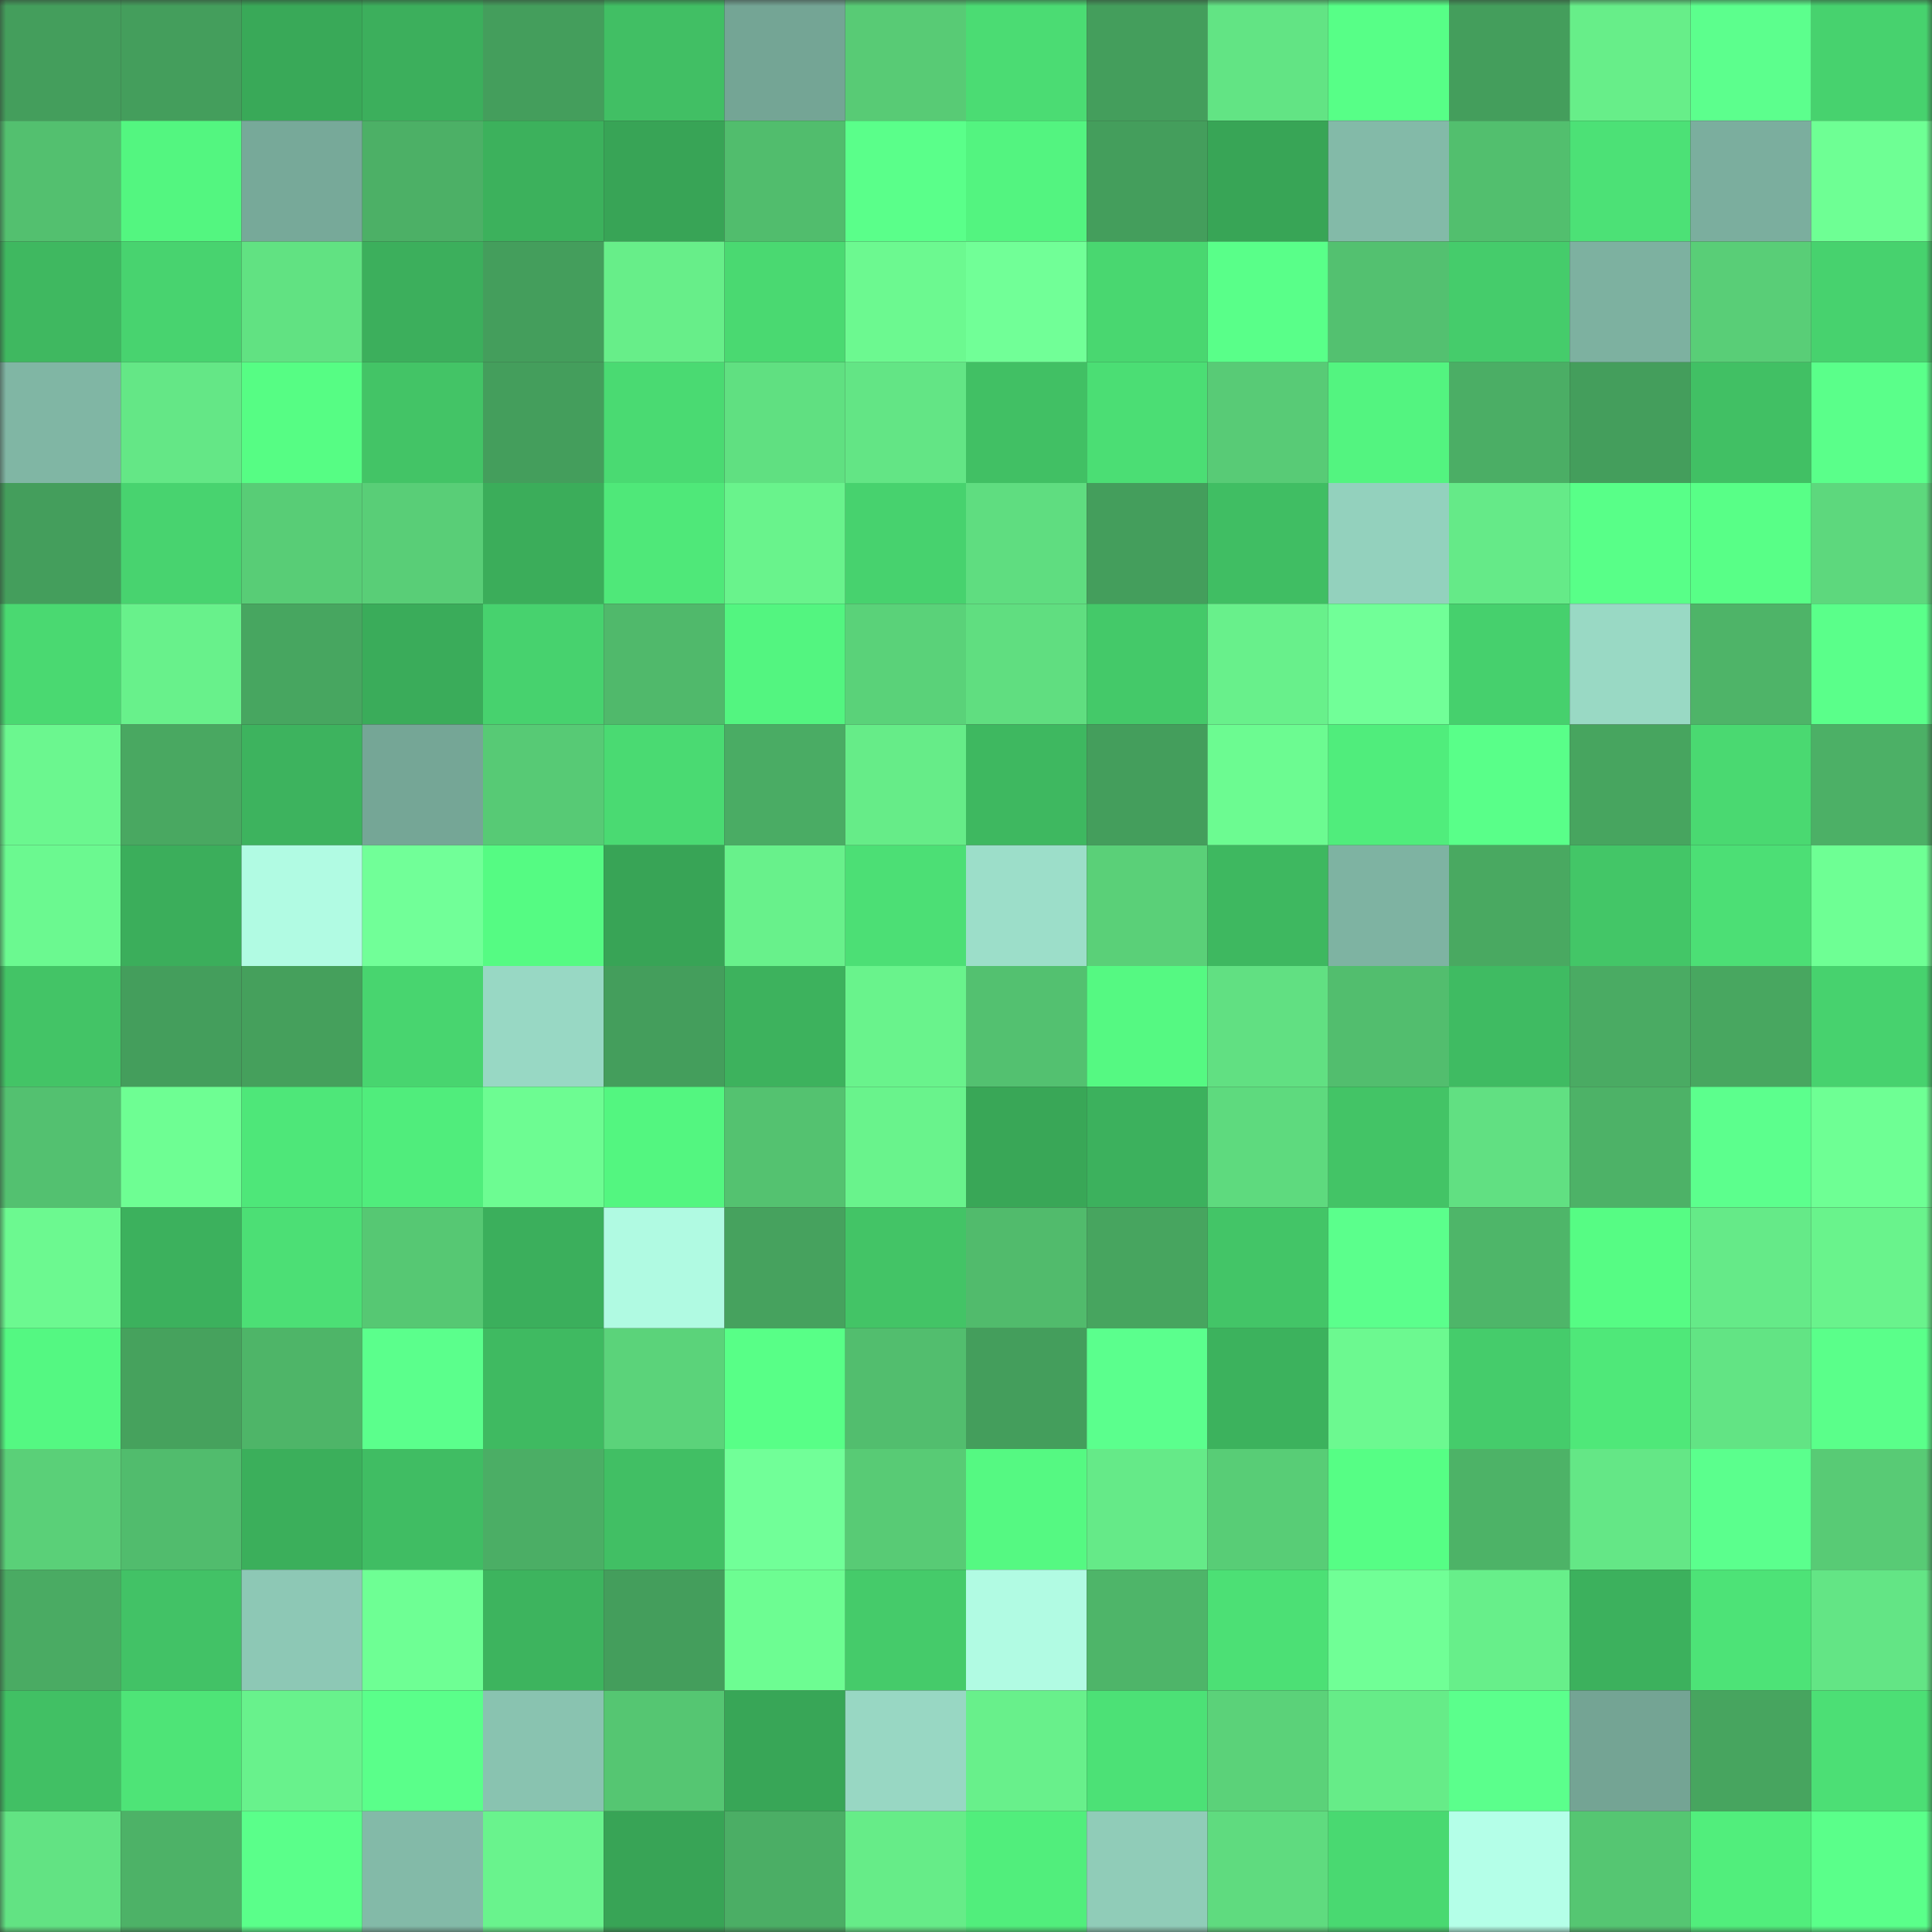 <svg viewBox="0 0 160 160" fill="none" role="img" xmlns="http://www.w3.org/2000/svg" width="240" height="240" name="lens%2Ccmonall.lens"><rect x="0" y="0" width="160" height="160" fill="#333333" stroke="none"/><mask id="1804649470" mask-type="alpha" maskUnits="userSpaceOnUse" x="0" y="0" width="160" height="160"><rect width="160" height="160" fill="#FFFFFF"></rect></mask><g mask="url(#1804649470)"><rect x="0" y="0" width="10" height="10" fill="#449e5c"></rect><rect x="10" y="0" width="10" height="10" fill="#449e5c"></rect><rect x="20" y="0" width="10" height="10" fill="#39a958"></rect><rect x="30" y="0" width="10" height="10" fill="#3caf5c"></rect><rect x="40" y="0" width="10" height="10" fill="#449e5c"></rect><rect x="50" y="0" width="10" height="10" fill="#41bf64"></rect><rect x="60" y="0" width="10" height="10" fill="#74a595"></rect><rect x="70" y="0" width="10" height="10" fill="#58cb75"></rect><rect x="80" y="0" width="10" height="10" fill="#4bdc73"></rect><rect x="90" y="0" width="10" height="10" fill="#449e5c"></rect><rect x="100" y="0" width="10" height="10" fill="#62e484"></rect><rect x="110" y="0" width="10" height="10" fill="#57ff87"></rect><rect x="120" y="0" width="10" height="10" fill="#449e5c"></rect><rect x="130" y="0" width="10" height="10" fill="#67ee89"></rect><rect x="140" y="0" width="10" height="10" fill="#5cff8d"></rect><rect x="150" y="0" width="10" height="10" fill="#47d26e"></rect><rect x="0" y="10" width="10" height="10" fill="#53c06f"></rect><rect x="10" y="10" width="10" height="10" fill="#53f680"></rect><rect x="20" y="10" width="10" height="10" fill="#77a999"></rect><rect x="30" y="10" width="10" height="10" fill="#4cb066"></rect><rect x="40" y="10" width="10" height="10" fill="#3cb15c"></rect><rect x="50" y="10" width="10" height="10" fill="#38a456"></rect><rect x="60" y="10" width="10" height="10" fill="#51bd6d"></rect><rect x="70" y="10" width="10" height="10" fill="#5aff8a"></rect><rect x="80" y="10" width="10" height="10" fill="#53f480"></rect><rect x="90" y="10" width="10" height="10" fill="#449e5c"></rect><rect x="100" y="10" width="10" height="10" fill="#38a556"></rect><rect x="110" y="10" width="10" height="10" fill="#83baa8"></rect><rect x="120" y="10" width="10" height="10" fill="#52bf6e"></rect><rect x="130" y="10" width="10" height="10" fill="#4ce176"></rect><rect x="140" y="10" width="10" height="10" fill="#7bae9e"></rect><rect x="150" y="10" width="10" height="10" fill="#6eff94"></rect><rect x="0" y="20" width="10" height="10" fill="#3fb860"></rect><rect x="10" y="20" width="10" height="10" fill="#48d36f"></rect><rect x="20" y="20" width="10" height="10" fill="#61e282"></rect><rect x="30" y="20" width="10" height="10" fill="#3caf5c"></rect><rect x="40" y="20" width="10" height="10" fill="#449e5c"></rect><rect x="50" y="20" width="10" height="10" fill="#67ee89"></rect><rect x="60" y="20" width="10" height="10" fill="#4ad971"></rect><rect x="70" y="20" width="10" height="10" fill="#6cf990"></rect><rect x="80" y="20" width="10" height="10" fill="#71ff97"></rect><rect x="90" y="20" width="10" height="10" fill="#49d770"></rect><rect x="100" y="20" width="10" height="10" fill="#59ff89"></rect><rect x="110" y="20" width="10" height="10" fill="#53c170"></rect><rect x="120" y="20" width="10" height="10" fill="#45cc6b"></rect><rect x="130" y="20" width="10" height="10" fill="#7db1a0"></rect><rect x="140" y="20" width="10" height="10" fill="#59ce77"></rect><rect x="150" y="20" width="10" height="10" fill="#47d26e"></rect><rect x="0" y="30" width="10" height="10" fill="#80b6a4"></rect><rect x="10" y="30" width="10" height="10" fill="#64e786"></rect><rect x="20" y="30" width="10" height="10" fill="#56fd84"></rect><rect x="30" y="30" width="10" height="10" fill="#43c466"></rect><rect x="40" y="30" width="10" height="10" fill="#449e5c"></rect><rect x="50" y="30" width="10" height="10" fill="#4ada72"></rect><rect x="60" y="30" width="10" height="10" fill="#60e081"></rect><rect x="70" y="30" width="10" height="10" fill="#63e585"></rect><rect x="80" y="30" width="10" height="10" fill="#41c064"></rect><rect x="90" y="30" width="10" height="10" fill="#4bde74"></rect><rect x="100" y="30" width="10" height="10" fill="#58cb76"></rect><rect x="110" y="30" width="10" height="10" fill="#53f480"></rect><rect x="120" y="30" width="10" height="10" fill="#4bae65"></rect><rect x="130" y="30" width="10" height="10" fill="#449e5c"></rect><rect x="140" y="30" width="10" height="10" fill="#41c064"></rect><rect x="150" y="30" width="10" height="10" fill="#5aff8a"></rect><rect x="0" y="40" width="10" height="10" fill="#449e5c"></rect><rect x="10" y="40" width="10" height="10" fill="#48d36f"></rect><rect x="20" y="40" width="10" height="10" fill="#58cd76"></rect><rect x="30" y="40" width="10" height="10" fill="#59ce77"></rect><rect x="40" y="40" width="10" height="10" fill="#3bad5a"></rect><rect x="50" y="40" width="10" height="10" fill="#4fe879"></rect><rect x="60" y="40" width="10" height="10" fill="#69f38c"></rect><rect x="70" y="40" width="10" height="10" fill="#47d26e"></rect><rect x="80" y="40" width="10" height="10" fill="#5fdd80"></rect><rect x="90" y="40" width="10" height="10" fill="#449e5c"></rect><rect x="100" y="40" width="10" height="10" fill="#40be63"></rect><rect x="110" y="40" width="10" height="10" fill="#93d1bd"></rect><rect x="120" y="40" width="10" height="10" fill="#65ea88"></rect><rect x="130" y="40" width="10" height="10" fill="#58ff88"></rect><rect x="140" y="40" width="10" height="10" fill="#58ff87"></rect><rect x="150" y="40" width="10" height="10" fill="#5dd87d"></rect><rect x="0" y="50" width="10" height="10" fill="#4ad971"></rect><rect x="10" y="50" width="10" height="10" fill="#68f18b"></rect><rect x="20" y="50" width="10" height="10" fill="#47a660"></rect><rect x="30" y="50" width="10" height="10" fill="#3aac5a"></rect><rect x="40" y="50" width="10" height="10" fill="#47d26e"></rect><rect x="50" y="50" width="10" height="10" fill="#50b96b"></rect><rect x="60" y="50" width="10" height="10" fill="#53f580"></rect><rect x="70" y="50" width="10" height="10" fill="#5ad279"></rect><rect x="80" y="50" width="10" height="10" fill="#60de80"></rect><rect x="90" y="50" width="10" height="10" fill="#44c969"></rect><rect x="100" y="50" width="10" height="10" fill="#68f08b"></rect><rect x="110" y="50" width="10" height="10" fill="#71ff98"></rect><rect x="120" y="50" width="10" height="10" fill="#46d06d"></rect><rect x="130" y="50" width="10" height="10" fill="#99d9c4"></rect><rect x="140" y="50" width="10" height="10" fill="#4eb468"></rect><rect x="150" y="50" width="10" height="10" fill="#5aff8a"></rect><rect x="0" y="60" width="10" height="10" fill="#6bf78f"></rect><rect x="10" y="60" width="10" height="10" fill="#49a861"></rect><rect x="20" y="60" width="10" height="10" fill="#3db35e"></rect><rect x="30" y="60" width="10" height="10" fill="#75a696"></rect><rect x="40" y="60" width="10" height="10" fill="#57ca75"></rect><rect x="50" y="60" width="10" height="10" fill="#4ada72"></rect><rect x="60" y="60" width="10" height="10" fill="#4aac64"></rect><rect x="70" y="60" width="10" height="10" fill="#66ec88"></rect><rect x="80" y="60" width="10" height="10" fill="#3eb860"></rect><rect x="90" y="60" width="10" height="10" fill="#449e5c"></rect><rect x="100" y="60" width="10" height="10" fill="#6cfb91"></rect><rect x="110" y="60" width="10" height="10" fill="#50ed7c"></rect><rect x="120" y="60" width="10" height="10" fill="#59ff89"></rect><rect x="130" y="60" width="10" height="10" fill="#47a55f"></rect><rect x="140" y="60" width="10" height="10" fill="#4ad971"></rect><rect x="150" y="60" width="10" height="10" fill="#4cb066"></rect><rect x="0" y="70" width="10" height="10" fill="#6bf990"></rect><rect x="10" y="70" width="10" height="10" fill="#3bae5b"></rect><rect x="20" y="70" width="10" height="10" fill="#b1fbe3"></rect><rect x="30" y="70" width="10" height="10" fill="#71ff98"></rect><rect x="40" y="70" width="10" height="10" fill="#55fb83"></rect><rect x="50" y="70" width="10" height="10" fill="#38a456"></rect><rect x="60" y="70" width="10" height="10" fill="#68f18b"></rect><rect x="70" y="70" width="10" height="10" fill="#4cdf75"></rect><rect x="80" y="70" width="10" height="10" fill="#9cdec9"></rect><rect x="90" y="70" width="10" height="10" fill="#5ad078"></rect><rect x="100" y="70" width="10" height="10" fill="#3eb860"></rect><rect x="110" y="70" width="10" height="10" fill="#7eb3a2"></rect><rect x="120" y="70" width="10" height="10" fill="#49a961"></rect><rect x="130" y="70" width="10" height="10" fill="#43c667"></rect><rect x="140" y="70" width="10" height="10" fill="#4cdf75"></rect><rect x="150" y="70" width="10" height="10" fill="#6eff94"></rect><rect x="0" y="80" width="10" height="10" fill="#43c466"></rect><rect x="10" y="80" width="10" height="10" fill="#449e5c"></rect><rect x="20" y="80" width="10" height="10" fill="#45a05c"></rect><rect x="30" y="80" width="10" height="10" fill="#48d56f"></rect><rect x="40" y="80" width="10" height="10" fill="#98d8c4"></rect><rect x="50" y="80" width="10" height="10" fill="#449e5c"></rect><rect x="60" y="80" width="10" height="10" fill="#3db25d"></rect><rect x="70" y="80" width="10" height="10" fill="#69f38c"></rect><rect x="80" y="80" width="10" height="10" fill="#53c170"></rect><rect x="90" y="80" width="10" height="10" fill="#55f982"></rect><rect x="100" y="80" width="10" height="10" fill="#61e082"></rect><rect x="110" y="80" width="10" height="10" fill="#52be6e"></rect><rect x="120" y="80" width="10" height="10" fill="#3fbb62"></rect><rect x="130" y="80" width="10" height="10" fill="#4aab63"></rect><rect x="140" y="80" width="10" height="10" fill="#48a760"></rect><rect x="150" y="80" width="10" height="10" fill="#47d26e"></rect><rect x="0" y="90" width="10" height="10" fill="#53c170"></rect><rect x="10" y="90" width="10" height="10" fill="#6efe93"></rect><rect x="20" y="90" width="10" height="10" fill="#4ee779"></rect><rect x="30" y="90" width="10" height="10" fill="#50ed7c"></rect><rect x="40" y="90" width="10" height="10" fill="#6dfc92"></rect><rect x="50" y="90" width="10" height="10" fill="#53f680"></rect><rect x="60" y="90" width="10" height="10" fill="#54c270"></rect><rect x="70" y="90" width="10" height="10" fill="#69f38c"></rect><rect x="80" y="90" width="10" height="10" fill="#39a757"></rect><rect x="90" y="90" width="10" height="10" fill="#3cb15d"></rect><rect x="100" y="90" width="10" height="10" fill="#5eda7e"></rect><rect x="110" y="90" width="10" height="10" fill="#43c466"></rect><rect x="120" y="90" width="10" height="10" fill="#61e082"></rect><rect x="130" y="90" width="10" height="10" fill="#4db267"></rect><rect x="140" y="90" width="10" height="10" fill="#5cff8d"></rect><rect x="150" y="90" width="10" height="10" fill="#6eff94"></rect><rect x="0" y="100" width="10" height="10" fill="#6cf990"></rect><rect x="10" y="100" width="10" height="10" fill="#3cb15d"></rect><rect x="20" y="100" width="10" height="10" fill="#4cdf75"></rect><rect x="30" y="100" width="10" height="10" fill="#56c873"></rect><rect x="40" y="100" width="10" height="10" fill="#3baf5c"></rect><rect x="50" y="100" width="10" height="10" fill="#b0fae2"></rect><rect x="60" y="100" width="10" height="10" fill="#46a25e"></rect><rect x="70" y="100" width="10" height="10" fill="#43c466"></rect><rect x="80" y="100" width="10" height="10" fill="#51bb6c"></rect><rect x="90" y="100" width="10" height="10" fill="#47a55f"></rect><rect x="100" y="100" width="10" height="10" fill="#43c567"></rect><rect x="110" y="100" width="10" height="10" fill="#5bff8c"></rect><rect x="120" y="100" width="10" height="10" fill="#4eb669"></rect><rect x="130" y="100" width="10" height="10" fill="#56fc84"></rect><rect x="140" y="100" width="10" height="10" fill="#65ea88"></rect><rect x="150" y="100" width="10" height="10" fill="#69f38c"></rect><rect x="0" y="110" width="10" height="10" fill="#54f882"></rect><rect x="10" y="110" width="10" height="10" fill="#46a25d"></rect><rect x="20" y="110" width="10" height="10" fill="#4eb568"></rect><rect x="30" y="110" width="10" height="10" fill="#5bff8c"></rect><rect x="40" y="110" width="10" height="10" fill="#3fba61"></rect><rect x="50" y="110" width="10" height="10" fill="#5bd37a"></rect><rect x="60" y="110" width="10" height="10" fill="#58ff87"></rect><rect x="70" y="110" width="10" height="10" fill="#52be6e"></rect><rect x="80" y="110" width="10" height="10" fill="#449e5c"></rect><rect x="90" y="110" width="10" height="10" fill="#5bff8d"></rect><rect x="100" y="110" width="10" height="10" fill="#3cb25d"></rect><rect x="110" y="110" width="10" height="10" fill="#6cf990"></rect><rect x="120" y="110" width="10" height="10" fill="#45cc6b"></rect><rect x="130" y="110" width="10" height="10" fill="#4fe879"></rect><rect x="140" y="110" width="10" height="10" fill="#62e484"></rect><rect x="150" y="110" width="10" height="10" fill="#5aff8a"></rect><rect x="0" y="120" width="10" height="10" fill="#5ad078"></rect><rect x="10" y="120" width="10" height="10" fill="#51bc6d"></rect><rect x="20" y="120" width="10" height="10" fill="#3baf5b"></rect><rect x="30" y="120" width="10" height="10" fill="#40bd63"></rect><rect x="40" y="120" width="10" height="10" fill="#4bae65"></rect><rect x="50" y="120" width="10" height="10" fill="#41bf64"></rect><rect x="60" y="120" width="10" height="10" fill="#71ff98"></rect><rect x="70" y="120" width="10" height="10" fill="#58cb75"></rect><rect x="80" y="120" width="10" height="10" fill="#55f982"></rect><rect x="90" y="120" width="10" height="10" fill="#65ea88"></rect><rect x="100" y="120" width="10" height="10" fill="#58cd76"></rect><rect x="110" y="120" width="10" height="10" fill="#56fe85"></rect><rect x="120" y="120" width="10" height="10" fill="#4db367"></rect><rect x="130" y="120" width="10" height="10" fill="#64e786"></rect><rect x="140" y="120" width="10" height="10" fill="#5bff8d"></rect><rect x="150" y="120" width="10" height="10" fill="#58cb75"></rect><rect x="0" y="130" width="10" height="10" fill="#4aab63"></rect><rect x="10" y="130" width="10" height="10" fill="#42c266"></rect><rect x="20" y="130" width="10" height="10" fill="#8dc8b5"></rect><rect x="30" y="130" width="10" height="10" fill="#6eff94"></rect><rect x="40" y="130" width="10" height="10" fill="#3db45e"></rect><rect x="50" y="130" width="10" height="10" fill="#449e5c"></rect><rect x="60" y="130" width="10" height="10" fill="#6dfd92"></rect><rect x="70" y="130" width="10" height="10" fill="#45cb6a"></rect><rect x="80" y="130" width="10" height="10" fill="#b1fbe3"></rect><rect x="90" y="130" width="10" height="10" fill="#4eb569"></rect><rect x="100" y="130" width="10" height="10" fill="#4ce075"></rect><rect x="110" y="130" width="10" height="10" fill="#70ff96"></rect><rect x="120" y="130" width="10" height="10" fill="#67ef8a"></rect><rect x="130" y="130" width="10" height="10" fill="#3cb15d"></rect><rect x="140" y="130" width="10" height="10" fill="#4de377"></rect><rect x="150" y="130" width="10" height="10" fill="#63e585"></rect><rect x="0" y="140" width="10" height="10" fill="#41c064"></rect><rect x="10" y="140" width="10" height="10" fill="#4ee477"></rect><rect x="20" y="140" width="10" height="10" fill="#68f28c"></rect><rect x="30" y="140" width="10" height="10" fill="#5aff8a"></rect><rect x="40" y="140" width="10" height="10" fill="#89c3b0"></rect><rect x="50" y="140" width="10" height="10" fill="#55c672"></rect><rect x="60" y="140" width="10" height="10" fill="#38a657"></rect><rect x="70" y="140" width="10" height="10" fill="#98d7c3"></rect><rect x="80" y="140" width="10" height="10" fill="#68f08b"></rect><rect x="90" y="140" width="10" height="10" fill="#4ce176"></rect><rect x="100" y="140" width="10" height="10" fill="#5bd279"></rect><rect x="110" y="140" width="10" height="10" fill="#66ec88"></rect><rect x="120" y="140" width="10" height="10" fill="#5bff8c"></rect><rect x="130" y="140" width="10" height="10" fill="#74a494"></rect><rect x="140" y="140" width="10" height="10" fill="#47a55f"></rect><rect x="150" y="140" width="10" height="10" fill="#4cdf75"></rect><rect x="0" y="150" width="10" height="10" fill="#62e383"></rect><rect x="10" y="150" width="10" height="10" fill="#4db267"></rect><rect x="20" y="150" width="10" height="10" fill="#5aff8a"></rect><rect x="30" y="150" width="10" height="10" fill="#83baa8"></rect><rect x="40" y="150" width="10" height="10" fill="#69f38d"></rect><rect x="50" y="150" width="10" height="10" fill="#38a456"></rect><rect x="60" y="150" width="10" height="10" fill="#4bae65"></rect><rect x="70" y="150" width="10" height="10" fill="#66ec88"></rect><rect x="80" y="150" width="10" height="10" fill="#51ee7c"></rect><rect x="90" y="150" width="10" height="10" fill="#90ccb8"></rect><rect x="100" y="150" width="10" height="10" fill="#5fdb7f"></rect><rect x="110" y="150" width="10" height="10" fill="#49d971"></rect><rect x="120" y="150" width="10" height="10" fill="#b4ffe8"></rect><rect x="130" y="150" width="10" height="10" fill="#55c672"></rect><rect x="140" y="150" width="10" height="10" fill="#51ee7c"></rect><rect x="150" y="150" width="10" height="10" fill="#5aff8a"></rect></g></svg>